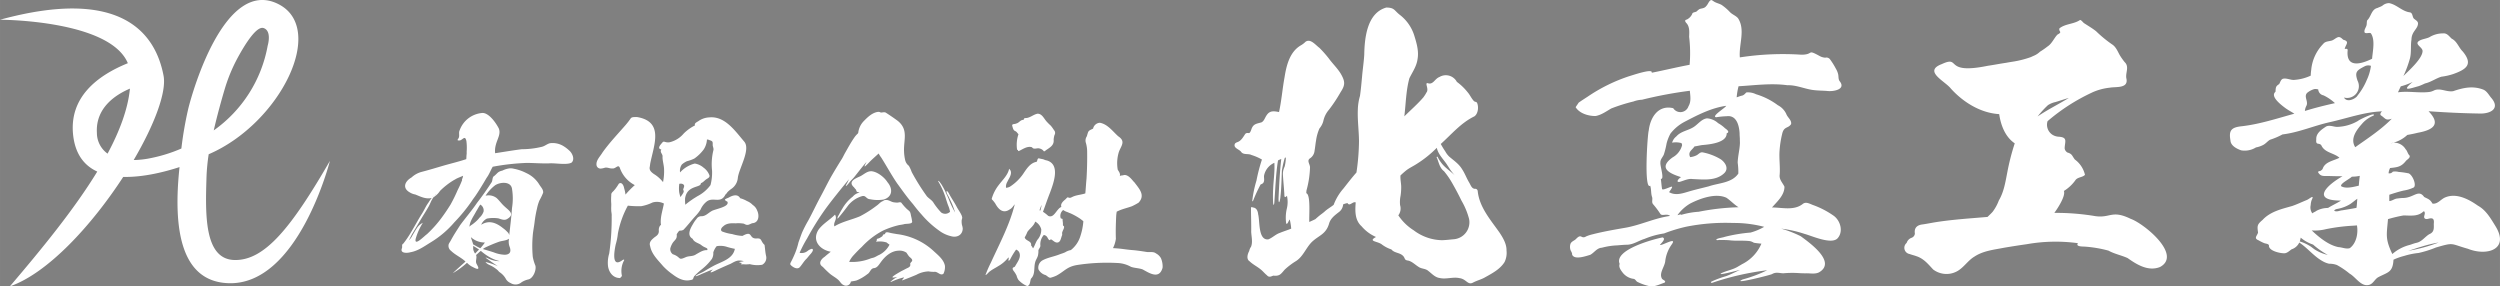 <svg xmlns="http://www.w3.org/2000/svg" width="261.907mm" height="30.003mm" viewBox="0 0 742.413 85.049"><rect x="0" y="0" width="742.413" height="85.049" fill="#808080" stroke="none"/><defs><style>.cls-1{fill:#2c2c2c;}.cls-2{fill:#fff;}</style></defs><g id="レイヤー_2" data-name="レイヤー 2"><g id="レイヤー_1-2" data-name="レイヤー 1"><polygon class="cls-1" points="173.241 2.863 173.241 2.863 173.242 2.857 173.241 2.863 173.241 2.863 173.241 2.863"/><polygon class="cls-1" points="210.598 11.052 210.602 11.051 210.598 11.052 210.598 11.052 210.598 11.052"/><polygon class="cls-1" points="210.595 11.053 210.597 11.052 210.595 11.053 210.595 11.053 210.595 11.053"/><path class="cls-2" d="M146.672,78.5h0l-.015,0,.016,0Zm-2.364-.467Zm-.983-44.489h0c1.923.03,3.988,3,4.792,4.594.921,2.209-1.443,4.056-1.084,7.364,2.619-.4,5.29-.856,7.928-1.192a25.08,25.08,0,0,0,5.886-.7h0c.92-.19,1.577-.864,2.485-1.081h0a6.188,6.188,0,0,1,3.859.776,10.38,10.38,0,0,1,1.825,1.373c.923.764,1.747,2.57.765,3.578-1.286.836-4.886.135-6.543.253-2.254.083-4.5-.105-6.756-.131a68.663,68.663,0,0,0-10.159,1.135c-.627,1.037-1.017,2.2-1.741,3.184h0c-.433.686-.817,1.4-1.254,2.087h0c-.635,1.051-1.281,2.1-1.969,3.116h0c-.394.616-.821,1.1-1.218,1.738h0a48.6,48.6,0,0,1-5.192,6.355,28.946,28.946,0,0,1-7.018,5.964c-1.93,1.179-3.788,2.563-6.057,2.951h.02c-.959.277-3.191.391-2.539-1.192.193-.475-.172-1.08.4-1.365a29.547,29.547,0,0,0,2.159-3.14c1.2-1.961,2.262-4,3.506-5.942.613-1.009,1.077-2.113,1.784-3.064h0l0,0h0a12.825,12.825,0,0,1,1-1.417c-1.768.428-3.3-.4-4.883-1.031h0a4.538,4.538,0,0,1-1.628-.615c-2.334-1.326-1.44-3.32.511-4.442a7.074,7.074,0,0,1,2.948-1.642c2.312-.592,4.595-1.3,6.887-1.967,2.147-.6,4.306-1.126,6.425-1.83.046-.526.044-1.057.12-1.58a.065.065,0,0,1-.006.023c.028-.361-.02-.7.026-1.053h0a15.483,15.483,0,0,0-.1-2.754v0c-.464-2.06-1.206-.006-2.252-.183h0c-.752.009-.136-.454-.017-.8.293-.716-.1-1.514.262-2.22a7.807,7.807,0,0,1,6.828-5.152ZM135.458,53.1h0l-.009.007h0c-.229.139-.47.278-.708.4a21.377,21.377,0,0,0-4.064,3.174,6.157,6.157,0,0,1-1.865,1.842c-.273.211-.383.588-.586.865-.341.636-.581,1.32-.943,1.949-.644,1.162-1.379,2.279-2.066,3.418h0c-.869,1.45-1.719,2.91-2.6,4.353h0c-.477.718-.776,1.543-1.252,2.261a4.054,4.054,0,0,0,1.073-1.38c.448-.761.879-1.539,1.378-2.268h0a4.322,4.322,0,0,1,1.748-1.553,17.949,17.949,0,0,0-2.11,4.7c-.571,2.53,2.715-.957,3.346-1.332l-.017.009a35.1,35.1,0,0,0,4.712-5.361c.81-1.112,1.563-2.26,2.293-3.425h0a45.89,45.89,0,0,0,2.133-4.346,30.416,30.416,0,0,0,1.3-2.9c-.094-.323.206-.627.223-.975.017-.081.059-.262.078-.345-.685.321-1.405.564-2.075.914Zm-1.454.51v0c-.077.049-.16.092-.237.141l.113-.058-.028.012c.09-.051.177-.1.265-.157l-.114.064Zm-4.777,4.277h0v0c-.039.06-.092.125-.133.184a4.31,4.31,0,0,0,.5-.476c-.115.1-.242.206-.364.294Zm-.521.419h0a.594.594,0,0,0,.254-.235,1.013,1.013,0,0,0-.254.235Zm-.587.27h0a.709.709,0,0,0,.413-.233c-.135.081-.272.161-.413.233ZM151.3,50h0a3.918,3.918,0,0,1,1.439.152s-.016-.009-.014-.014a13.543,13.543,0,0,1,3.547,1.248,8.785,8.785,0,0,1,3.906,3.467c.454.749,1.219,1.439,1.112,2.392a21.142,21.142,0,0,1-1.121,2.338,12.829,12.829,0,0,0-.708,2.372,33.377,33.377,0,0,0-.716,4.055c-.154,1.325-.445,2.631-.544,3.963a35.409,35.409,0,0,0,.013,6.322,12.975,12.975,0,0,0,.78,2.6c.335,1.322-.68,3.778-2.079,4.083a6.413,6.413,0,0,0-2.031.842,2.739,2.739,0,0,1-3.312.2l.023.023A2.85,2.85,0,0,1,150.324,83v.022a5.636,5.636,0,0,0-1.877-2.135c-.33-.2-.515-.549-.819-.782a10.3,10.3,0,0,0-1.444-1c-.687-.4-1.545-.608-2.013-1.3a17.424,17.424,0,0,1,3.677,1.267c-.861-.595-1.735-1.175-2.588-1.782-.294-.208-.59-.421-.884-.631-.474-.388.4,0,.546.056a7.336,7.336,0,0,0,3.506.842A11.356,11.356,0,0,1,144.785,76h0a16.1,16.1,0,0,1-1.99-1.494c-.519.362-.93.843-1.424,1.229.359.828-.307,1.824.157,2.641.117.248.269.48.377.733.68,1.5-1.288.28-1.833.028a6.021,6.021,0,0,1-1.39-1.1,25.014,25.014,0,0,1-4.235,3.106c1.224-1.187,2.521-2.322,3.791-3.469-1.3-1.234-3.02-1.93-4.3-3.187a1.829,1.829,0,0,1-.685-1.989c.153-.367.4-.682.592-1.034.836-1.587,1.838-3.092,2.8-4.6,1.647-2.239,3.486-4.352,5.042-6.663,1.509-1.924,2.905-3.933,4.242-5.98.462-.614.133-1.619.905-2.015.952-.8.974-1.226,2.349-1.54A6.65,6.65,0,0,1,151.3,50Zm-7.064,8.045h0a.813.813,0,0,1-.064.087,3.831,3.831,0,0,1,3.339.709c.816.761,1.443,1.688,2.284,2.429,1.19,1.163,3.215,2.261.953,3.681-.911.636-1.809.177-2.741-.1a10.114,10.114,0,0,0-3.405.061,3.652,3.652,0,0,0-1.72,1.846c2.354-1.5,4.526-.59,6.5,1a8.071,8.071,0,0,1,1.254,1.1c.108.106.212.212.317.324a2.6,2.6,0,0,1,.267.628c.308-2.677.63-5.357.828-8.048a17.479,17.479,0,0,0,.018-5.549c-.224-2.441-3.5-2.215-5.059-1.174a12.327,12.327,0,0,0-2.774,3.008ZM139.4,67.31h0l0,.015a3.067,3.067,0,0,1,.676-.551,12.293,12.293,0,0,0,1.323-1.053,7.459,7.459,0,0,0,.994-1.085,4.287,4.287,0,0,0,1.209-1.8,2,2,0,0,0-.97-2.08c-.475.638-.808,1.378-1.243,2.037-.748,1.459-1.848,2.837-1.987,4.52Zm2.654,6.116h0c.047.027.1.055.145.08h0c.146.07.3.128.451.2A15.563,15.563,0,0,0,144,72.016a5.994,5.994,0,0,1-4.166-1.6c.169.734.506,1.441.676,2.164.527.264,1.019.591,1.547.849Zm7.81,2.228h0c1.681-.042,2.008-1.01,1.44-2.468v.031a4.349,4.349,0,0,1-.139-2.33c-.891.629-2.144.575-3.136.965a41.86,41.86,0,0,0-3.971,1.669,3.145,3.145,0,0,0-.654.439c1.059.325,2.158.631,3.218.982a9.86,9.86,0,0,0,3.241.712Zm-9.343-2.3h0a4.837,4.837,0,0,0,0,.553h0a3.524,3.524,0,0,0,.088.469l0-.026a3.7,3.7,0,0,0,.473.96c.382-.4.763-.812,1.174-1.184-.553-.417-1.153-.74-1.72-1.128,0,.122-.011.231-.016.356Z"/><path class="cls-2" d="M188.826,34.754c-.494.026-1.145-.032-1.5.361a22.63,22.63,0,0,1-1.5,1.956c-2.337,2.693-4.818,5.275-6.892,8.186-.684,1.187-2.009,2.349-1.783,3.826a1.194,1.194,0,0,0,1.267.98,4.866,4.866,0,0,0,1.151-.24c.752-.225,1.482.273,2.245.2,1.027.18,1.747-1.363,2.242-.2,0-.008,0-.018-.007-.027a9.1,9.1,0,0,0,4.461,5.174,28.538,28.538,0,0,0-2.766,2.82,10.412,10.412,0,0,0-.407-1.923c-.113-.74-.694-1.966-1.57-1.314a14.753,14.753,0,0,1-1.095,1.617h0c0,.006,0,.011-.009.016-.134.139-.259.29-.381.442h0c-.364.4-.828.685-.752,1.3a15.723,15.723,0,0,0-.025,2.327v-.006c.064.681-.032,1.365.011,2.046-.034.608.195,1.215.126,1.825a72.91,72.91,0,0,1-.727,11.147.1.1,0,0,0,.009-.026,9.346,9.346,0,0,0-.4,3.443v-.031c.1,1.865,1.287,3.773,3.3,3.9l-.021-.008a1.121,1.121,0,0,0,.345.033c.155-.221.539-.459.533-.73a6.563,6.563,0,0,1,.483-4.206c.455-.7.03-.666-.471-.28-3.236,2.26-2.2-3.149-1.848-4.788l-.008.025a17.2,17.2,0,0,0,.649-3.217h0a27.739,27.739,0,0,1,2.964-8.314,27.862,27.862,0,0,0,3.976.161h0a12.506,12.506,0,0,0,3.32-1.084l-.025.008a4.572,4.572,0,0,1,3.431.291c-.369,2.1-1.185,4.217-.867,6.377a.652.652,0,0,0-.307.241l.016-.015a2.25,2.25,0,0,0-.331,1.585v0l-.006.045c.008-.069-.015.1-.018.122l0-.025,0,.042h0c-.046.808-.651,1.236-1.257,1.638-.817.69-1.712,1.391-1.331,2.586l0-.028c.436,2.468,2.313,4.19,3.863,6.022a18.445,18.445,0,0,0,2.924,2.51c1.553,1.184,3.434,2.141,5.4,1.576.782,0,.593-.86,1.046-1.222a22.106,22.106,0,0,1,2.066-1.879,16.106,16.106,0,0,0,3.059-3.135,3.334,3.334,0,0,0,.409-1.915l-.006.017a5.687,5.687,0,0,1,.985-1.856c.034-.012.072-.022.108-.032l-.018,0a6.243,6.243,0,0,1,3.12.262l-.02-.01a23.013,23.013,0,0,0,2.238.546c-.589,3.1-4.072,3.806-6.445,5.123-.957.508-1.868,1.064-2.8,1.623-.7.4-1.439.634-2.117,1.085-.11.063-.39.2-.208.331a12.088,12.088,0,0,0,1.709-.7c1.118-.452,2.2-.962,3.347-1.327-1.946,1.763.736.328,1.461-.015,1.248-.566,2.517-1.145,3.781-1.672,1.532-.824,2.145-1.261,3.927-.782l-.027.009c-.577.172-2.291.216-.582.536h0c.047.013.094.028.14.044-.863.31-.19.4.289.325l-.026,0a8.612,8.612,0,0,0,1.985-.033,8.687,8.687,0,0,0,3.676.183A2.344,2.344,0,0,0,227.5,76c-.254-1.086-.3-2.2-.456-3.27-1.236-1.1-.7-2.062-2.332-1.909-2.5.144-.991-2.554-4.223-.764a12.986,12.986,0,0,1-3.072-.545,13.183,13.183,0,0,1-3-.78c-.633-.431-.119-1.175.337-1.5.991-.975,2.411-.977,3.715-.909a9.411,9.411,0,0,1,2.463.11c1.124.677,1.4.253,2.449-.148,1.975-.1,2.167-2.265,1.483-3.73l0,.01a3.361,3.361,0,0,0-1.328-1.7,4.864,4.864,0,0,0-1.68-1.144,8.918,8.918,0,0,0-2.055-.859c-.707-1.333-2.247-.852-3.307-.236l0,0c-.829.434-1.935.556-.5,1.255L216,59.871c.79,1.617-3.82,2.192-4.747,2.856-.952.541-1.708,1.459-2.892,1.489a1.618,1.618,0,0,0-1.526.81,8.617,8.617,0,0,0-1.048,1.518c-.8,1.317-1.885,3.378-.1,4.37h0c.445,1.016,1.61,1.218,2.466,1.783v0a4.5,4.5,0,0,0,1.244.771c.339.168.924.348.6.814-1.247-.059-2.215.662-3.265,1.227-.9.684-2.044.442-3.024.837l.028-.008c-.057.022-.171.067-.226.092l.025-.011c-2.305,1.031-1.16-.055-3.734-.921l.019.018a1.873,1.873,0,0,1-.77-1.74h0l0-.009v.006a5.853,5.853,0,0,1,.769-1.724c.7-.917,1.3-1.127,1.136-2.493,1.108-1.7.632-.69,1.97-1.278,1.3-1.322,2.394-2.818,3.655-4.172h0l.013-.017h0a12.206,12.206,0,0,0,1.44-1.842,6.148,6.148,0,0,1,1.852-2.417h0l0,0h0l.01-.01c1.89-1.371,3.965.628,5.365-1.732.052-.084.09-.234.164-.3a3.239,3.239,0,0,0,.617-.743,8.974,8.974,0,0,1,1.32-1.079l-.009.006a4.4,4.4,0,0,0,1.765-3.235l0,.025c.337-2.741,3.861-8.375,1.9-10.7-2.695-3.127-5.7-7.651-10.373-7.2a5.981,5.981,0,0,0-3.057.979h0c-.416.356-1.516.676-1.2,1.4l-.029.015a13.178,13.178,0,0,0-3.3,2.373,7.859,7.859,0,0,1-4.185,2.611v0a2.8,2.8,0,0,1-1.112-.028c-.3-.061-.659-.252-.932-.039-.475.6-1.927,1.922-.428,2.229-.586.794.487,1.355.346,2.151l0-.03-.008.056.006-.029c-.012,1.189.386,2.358.452,3.547a16.3,16.3,0,0,1-.3,3.99,10.069,10.069,0,0,0-2.734-2.42l0,0c-.743-.534-1.454-1.136-1.2-2.155h0c.02-.118.035-.23.046-.346h0c.03-.191.056-.4.08-.593h0c1.077-5.466,4.145-12.377-3.785-13.793h0a4.308,4.308,0,0,0-.481-.027Zm20.082,9.728a5.919,5.919,0,0,0,1.027-3.052c.09.01.188.005.279.016h0a1.523,1.523,0,0,1,.3.093h0l.086.036h0c.039.015.1.046.144.059v0c.952.289.926.507.9,1.437.026.5.322.963.222,1.474l.006-.018a17.53,17.53,0,0,0-.415,6.147,14.638,14.638,0,0,1-.465,4.291,11.186,11.186,0,0,1-3.923,3.323h0c-.53.348-1.086.656-1.6,1.03l0,0a22.726,22.726,0,0,0-1.958,1.484,12.651,12.651,0,0,1-.073-1.866l0,.03c.538-4.1,4.834-3.107,4.685-4.571v0c.677-.209,1.07-.781,1.635-1.165.3-.209.683-.358.871-.689.211-.349-.062-.712-.2-1.031a4.905,4.905,0,0,0-1.507-1.726,5.133,5.133,0,0,0-2.6-1.218,8.808,8.808,0,0,0-4.369,2.636,3.231,3.231,0,0,1,.52-2.331h0l0,0h0a5.974,5.974,0,0,1,1.543-1.007l-.023.007a10.382,10.382,0,0,0,2.206-.793,12.023,12.023,0,0,0,2.7-2.6v0Zm-7.157,10.105c.5-.118,1.186-.045,1.4.495.1.478-.271.853-.262,1.309.308.453.093.757-.159,1.187h0c-.21.325-.448.637-.666.957a11.882,11.882,0,0,1-.373-1.484h0a9.573,9.573,0,0,1-.034-1.846h0c.017-.2.038-.41.071-.613l.023-.007v0ZM185.538,58l0-.127.01.119-.007.008Z"/><path class="cls-2" d="M260.845,33.213c-1.7.172-3.088,1.468-4.229,2.644a5.909,5.909,0,0,0-1.745,3.551.783.783,0,0,1-.236.351,6.232,6.232,0,0,0-1,1.185c-.971,1.39-1.807,2.951-2.642,4.407-.41.71-.726,1.476-1.192,2.154-1.056,1.7-2.08,3.386-3.074,5.118-1.15,2.073-2.121,4.094-3.24,6.136-1.181,2.2-2.245,4.493-3.442,6.692a37.78,37.78,0,0,0-1.857,3.608c-.382.968-.715,1.966-1.074,2.942a20.517,20.517,0,0,1-1.361,4.013c-.231.518-.464,1.035-.734,1.534-.156.355-.519.77-.222,1.145.61.625,1.84,1.408,2.636.729.765-.816,1.26-1.811,2.076-2.581.378-.4.7-.852,1.069-1.261.3-.318,1.306-1.449.547-1.7a3.442,3.442,0,0,0-1.369.7,2.825,2.825,0,0,1-2.306.5,36.786,36.786,0,0,1,2.23-4.277,83.275,83.275,0,0,1,5.477-8.782c2.223-3.032,4.6-5.906,6.968-8.82-.2.384-.337.8-.556,1.175-.124.242-.285.469-.384.72.012.251.249.018.324-.074.526-.507.92-1.156,1.444-1.651a10.774,10.774,0,0,0,1.034-1.174c1.091-1.365,2.153-2.764,3.306-4.082.008.16-.864,1.488-.4,1.289a17.721,17.721,0,0,0,1.321-1.294c.863-.885,1.812-1.688,2.717-2.531a7.846,7.846,0,0,0,.775,1.23c1.6,2.533,3.014,5.155,4.7,7.628,1.529,2.09,3.013,4.213,4.714,6.169.816,1.063,1.656,2.125,2.561,3.108a28.487,28.487,0,0,0,5.244,4.8,9.488,9.488,0,0,0,3.456,1.618c1.751.525,3.442-.282,3.519-2.244a4.978,4.978,0,0,0-.229-1.077,4.938,4.938,0,0,1-.1-1.123c-.047-.447.3-.895.118-1.336a1.646,1.646,0,0,0-.1-.335c-.425-.991-1.1-1.818-1.576-2.778h0c-.587-1.1-1.3-2.15-1.917-3.235-.171-.271-.639-1.384-.984-1.24-.152.624.629,1.5.817,2.122a21.715,21.715,0,0,1,1.7,4.223,28.7,28.7,0,0,1-1.9-3.994c-.289-.764-.7-1.472-1-2.234a17.548,17.548,0,0,0-.868-1.63c-.071-.224-1.342-2.1-1.236-1.379a22.687,22.687,0,0,1,2.381,5.486c.187.543.342,1.1.553,1.635a8,8,0,0,1,.569,1.9,2.027,2.027,0,0,1-2.65.191,20.761,20.761,0,0,1-2.2-2.78c-.441-.827-1.391-1.309-2.006-1.984a63.032,63.032,0,0,1-4.523-7.221,11.207,11.207,0,0,0-.849-1.857,2.978,2.978,0,0,1-1.093-1.676,13.005,13.005,0,0,1-.336-2.557c-.169-3.488,1.385-6.466-1.859-9.108-1.115-.825-2.275-1.621-3.445-2.373-.491-.377-1.1-.076-1.61-.107a1.393,1.393,0,0,0-.717-.208Zm2.347.585q-.054-.009-.108-.015a.292.292,0,0,0-.031-.061.89.89,0,0,0,.139.076Zm-.2-.233a.139.139,0,0,0-.01.131h0a.316.316,0,0,0,.033.056c-.235.1,0,.292.169.186.433.146.03-.642-.192-.373Zm-4.326,17.286c-1.243.013-2.169.988-3.228,1.509-1.446.658-3.734,1.557-1.828,3.269h0a5.667,5.667,0,0,0,.6.7c.271.943.241.519,1.065.874a3.415,3.415,0,0,0-2.013,1.168,12.064,12.064,0,0,0-3.164,3.669c-.3.466-.566.959-.825,1.449-.189.457-.687.944-.519,1.458,1.13-1.3,2.185-2.664,3.208-4.052a8.35,8.35,0,0,1,3.882-2.6c1.357-.445,1.262.812,2.577.877a10.941,10.941,0,0,0,3.955.09c2.711-.779,2.822-3.231,1.156-5.173-.91-1.473-3.1-3.177-4.864-3.246Zm4.369,8.541c-.365-.042-.633.215-.94.365-.711.271-1.15.925-1.774,1.327a33.735,33.735,0,0,1-4.937,3.144c-2.506,1.064-5.257,1.562-7.607,3.008-.015-.082-.037-.166-.053-.248h0c-.162-1.191,1.016-1.914.244-3.246l-.024.016c-1.518,1.554-3.531,2.644-4.831,4.4-2.1,3.178.276,6,3.59,6.6-.581.488-1.2.938-1.756,1.458-1.145.744-2.108,2.095-.592,3.048a26.044,26.044,0,0,0,1.992,1.941c.832.721,1.9,1.243,2.695,2.008.469.471.805,1.153,1.439,1.42a1.466,1.466,0,0,0,2.2-1.022v0c.565-.118,1.163-.164,1.717-.336a13.383,13.383,0,0,0,3.167-1.856c.877-.474.916-1.722,2.023-1.8h0c.936-.1,1.462-1.075,1.983-1.757h0c1.244-1.749,3.1-3.388,5.352-3.421a3.567,3.567,0,0,1,2.274.605,9.6,9.6,0,0,0,.547.807c.28.575,1.354.963,1.112,1.675-.194.273-.5.485-.572.826.206.69-.279,1.019-.844,1.262-.605.291-1.186.627-1.794.911-.906.563-4.641,2.526-1.145,1.691a9.237,9.237,0,0,0-2.073,1.488c.081.126.26-.034.365-.063a19.032,19.032,0,0,1,3.657-1.275c0,.3-1.082,1.149-.236.8,1.321-.5,2.637-1.019,3.936-1.571a8.126,8.126,0,0,1,3.635-1,7.846,7.846,0,0,0,1.847.123c.868-.018,1.705,1.273,2.548.558a4.573,4.573,0,0,0,.431-2.345c-.366-1.92-2.145-3.238-3.5-4.512a19.483,19.483,0,0,0-10.854-4.914c-.487-.1-.984-.161-1.47-.264-.593-.066-1.9-.7-1.95.273l-.02.016v0c-.866.073-.473.45-.953.741-.123.071-.249.161-.372.231a2.459,2.459,0,0,1-.656.318c-.384.086-.535.123-.429.546h0c-.1.115-.4.421-.053.4a6.781,6.781,0,0,1,2.941.241,7.612,7.612,0,0,0,.864.649,6.933,6.933,0,0,1-3.043,3.029h0l.017-.008c-.566.225-1.053.6-1.628.8-.339.117-.707.164-1.041.3a14.461,14.461,0,0,1-6.3.985,7.283,7.283,0,0,1,1.4-2.048c.751-.816,1.538-1.642,2.353-2.387A23.1,23.1,0,0,1,262.3,68.44h0a25.354,25.354,0,0,1,4.723-1.6h.006c.458-.077.906-.134,1.356-.24v0c.624-.257,2.82.079,2.456-.989h0a11.761,11.761,0,0,0-.3-1.52h0l-.013-.064h0c-.24-1.422-.388-1.175-1.342-2.081a14.968,14.968,0,0,1-1.535-1.766c-.386-.274-.905.047-1.343-.017a5,5,0,0,1-.767-.069c-.888-.069-1.58-.8-2.507-.7Z"/><path class="cls-2" d="M301.568,38.968c.385.183.569.611.887.878a9.717,9.717,0,0,0-.425,4.54c.022.153.234.087.268.239.046.112.085.283.245.242,1.177-.541,2.449-1.53,3.817-1.172a.442.442,0,0,1,.2.146l0,0c.493.625,1.424.042,2.1.243h0a2.238,2.238,0,0,1,1.2.675c.178.4.517.044.722-.126,1.186-.827,2.5-1.459,2.315-3.157a5.844,5.844,0,0,1,.258-1.387A1.173,1.173,0,0,0,313,38.65a11.468,11.468,0,0,0-.952-1.326,15.928,15.928,0,0,1-1.176-1.163c-.821-.851-1.355-2.36-2.709-2.4-1.354.211-2.392,1.43-3.857,1.294-.309.17-.082.521-.605.558-.738.106-1.109.861-1.83,1.041-.576.329-1.615-.05-1.185,1.006C300.821,38.218,300.974,38.749,301.568,38.968Z"/><path class="cls-2" d="M345.26,79.231a6.254,6.254,0,0,0-.5-2.556,3.593,3.593,0,0,0-1.455-1.408l0,0c-.765-.613-1.763-.326-2.66-.424-1.395-.21-2.77-.443-4.2-.562h0c-1.1-.078-2.185-.229-3.281-.376h0c-.879-.1-1.763-.172-2.647-.22a8.938,8.938,0,0,0,.86-2.766c-.089-2.225-.011-4.486.088-6.708h0a11.094,11.094,0,0,1,.168-1.364c.1-.046.208-.093.312-.142h0c1.349-.663,2.827-.942,4.223-1.467a19.12,19.12,0,0,0,1.946-1.049c2.076-2.2.218-4.1-1.17-5.96h0c-.11-.14-.266-.269-.38-.4h0c-.69-.824-1.789-2.171-2.989-1.788-.348.108-.78.009-1.052.289.287-.747-.254-1.349-.6-1.956a11.356,11.356,0,0,1,.319-5.175v0h0c.044-.116.085-.233.129-.35l-.016.03c.8-1.849,1.859-2.975-.29-4.413-1.657-1.488-3.121-3.578-5.431-4.009a2.186,2.186,0,0,0-2.026,1.736l.008,0-.013.019,0-.015c-1.532.732-1.351.606-1.852,2.277a2.257,2.257,0,0,0-.258,2.026,9.442,9.442,0,0,1,.351,2.424c.039,2.683-.02,5.392-.181,8.067l.006-.026c-.157,1.486-.221,2.981-.367,4.468v0c-1.157.387-2.408.453-3.542.905-.646.264-.941.623-1.635.248-.313.065-.5.435-.744.619-.648.546-1.545,1.3-1.19,2.25-1.441.5-2.148,3.51-3.919,2.642a11.266,11.266,0,0,0-1.543-1.2c.7-1.888,1.335-3.79,2.081-5.659,1.033-2.813,3.185-8.408-.949-9.594a2.991,2.991,0,0,1-.881-.28c-.438-.155-.92-.184-1.364-.323-.64-.135-.463.676-.783,1.014-1.955.329-3.047,2.2-4.074,3.708a14.059,14.059,0,0,1-3.8,3.647h0a2.619,2.619,0,0,1-.569.242v0a3.145,3.145,0,0,1-.622.117,2.487,2.487,0,0,1-.037-.387l0,.019a2.762,2.762,0,0,1,.34-1.285l-.012.016a.216.216,0,0,0,.035-.063h0c.141-.248.256-.51.393-.759h0c.527-.887,1.216-2.258.264-3.086-.009-.042-.078-.135-.082-.063a.263.263,0,0,0-.065.083l.039.032c-.447,1.846-1.971,3.217-3.077,4.7a11.948,11.948,0,0,0-2,3.845.434.434,0,0,0,.162.565,9.239,9.239,0,0,1,.816,1.029c.956,1.771,2.361,3.159,4.34,1.751h0c.646-.318,1-.98,1.467-1.5-1.508,6.077-4.513,11.663-7.1,17.338a36.457,36.457,0,0,0-1.578,3.6c.025.365,1.071-.952,1.29-1.015.766-.613,1.678-1.035,2.5-1.568a10.3,10.3,0,0,0,2.927-2.488c.03-.026.058-.052.089-.075.185.149,0,.5.013.712-.062.644.486-.056.565-.288a22.8,22.8,0,0,1,1.688-2.761,1.756,1.756,0,0,1,.884.721l-.007-.017c.778,1.509-.446,2.919-1.139,4.195-.105.245-.357.321-.578.408-.383.268-.089.763.119,1.05a6.778,6.778,0,0,1,.882,1.419,3.718,3.718,0,0,0,.561,1.263,7.483,7.483,0,0,0,2.581,1.794c.959-.217.8-1.491,1.127-2.21,1.335-1.3.767-3.237,1.239-4.865.166-.7.666-1.322.832-2.051l-.006.022a5.694,5.694,0,0,0,.129-1.486v0c.116-.492.561-.843.591-1.372a4.181,4.181,0,0,1,1.023-3.222,2.172,2.172,0,0,1,.5.184h0a1.381,1.381,0,0,1,.564.574l0,0c.214.376.6,1.212.992.513.648.276,1.12.977,1.875.993,1.1-.027,1.127-1.439,1.5-2.187.069-.324-.087-.661.077-.969.133-.544.644-1.131.472-1.688-.3-.135-.334-.366-.307-.679,0-.465-.108-.917-.1-1.376h0c-.043-.279-.42-.143-.565-.33a2.244,2.244,0,0,1,.74-2.444,3.928,3.928,0,0,0,1.172.59c.359.146.715.314,1.078.439a20.587,20.587,0,0,1,2.8,1.569h0l0,0h0l.023.016-.021-.019c.306.252.646.48.935.75a18.29,18.29,0,0,1-.865,4.349h0A8.357,8.357,0,0,1,318,74.267v0a4.549,4.549,0,0,0-1.693.661c-.466.213-.991.376-1.481.545-1.713.714-3.6.959-5.239,1.841a2.5,2.5,0,0,0-1.2,2.676,3.387,3.387,0,0,0,2,1.669.153.153,0,0,0-.023-.014c.652.2,1.119,1.1,1.876.758a9.4,9.4,0,0,0,1.492-.557c2.493-1.344,3.042-2.631,6.169-3.154h-.006a57.954,57.954,0,0,1,11.944-.588,8.9,8.9,0,0,1,4.032,1.14c1.1.377,2.336.361,3.437.756,1.9,1.021,4.748,2.974,5.833-.151l0,0a2.091,2.091,0,0,0,.13-.644ZM308.083,71.2c-.541.786-.78,1.747-1.288,2.541-.2-.157-.212-.429-.385-.6a.442.442,0,0,1-.2-.38c.122-1.266-1.629-1.171-1.908-2.255a11.876,11.876,0,0,0,.8-1.642h0c.719-1.052,1.927-1.775,2.312-3.058a3.627,3.627,0,0,1,1.8,2.3h0A4.421,4.421,0,0,1,308.083,71.2Zm.862-8.676a1.356,1.356,0,0,0-.275-.086c.255-.506.373-1.073.64-1.573A9.433,9.433,0,0,1,308.945,62.527Zm.484,15.131-.009-.01c.067-.041.133-.079.2-.116C309.555,77.573,309.491,77.614,309.429,77.658Z"/><path class="cls-2" d="M411.671,2.243c-5.712,1.623-6.44,8.986-6.536,13.993-.12,2.1-.442,4.186-.626,6.285-.187,2-.356,3.992-.644,5.978a15.932,15.932,0,0,0-.638,4.138c-.121,3.1.325,6.181.349,9.291a66.9,66.9,0,0,1-.756,9.3c-1.361,1.533-2.583,3.13-3.86,4.752a15.781,15.781,0,0,0-2.913,4.857c-.884.709-1.894,1.244-2.721,2.027-.51.453-1.1.838-1.62,1.273-.367.3-.729.617-1.079.942-.591.3-1.208.56-1.806.846-.113-1.825.389-7.241-.649-8.391-.394-.146-.189-.633-.191-.951l-.014.018a28.614,28.614,0,0,0,1.065-6.961c-.047-.984-1.086-1.991.1-2.689a3.055,3.055,0,0,0,1.254-2.236c.178-.958.246-1.94.424-2.9a13.641,13.641,0,0,1,1.016-3.659,5.633,5.633,0,0,0,1.157-2.2,7.437,7.437,0,0,1,1.653-3.342,44.213,44.213,0,0,0,3.49-5.269c1.4-2.114,1.338-3.161.1-5.343-1-1.7-2.453-3.042-3.607-4.631a33.053,33.053,0,0,0-2.81-3.172c-1.124-.812-2.656-2.862-4.127-1.781a6.124,6.124,0,0,1-1.354,1.039c-3.333,1.926-4.308,5.974-4.865,9.517-.624,3.374-.895,6.94-1.635,10.3-1.532-.292-2.755-.506-3.721,1.008-.47.682-.7,1.634-1.468,2.046-1.57.459-2.51.429-3.068,2.222-.644,1.733-.791.483-1.738,1.171-.634.935-1.206,2.075-2.341,2.48a1.835,1.835,0,0,0-.731.417c-.668,1.322,1.168,1.657,1.779,2.44.7,1.04,2.119.464,3.113.973a15.356,15.356,0,0,1,3.1,1.351,50.371,50.371,0,0,0-1.633,6.277,33.219,33.219,0,0,0-1.238,5.965c.088.539.367-.313.426-.458a43.342,43.342,0,0,1,2.048-4.378c.35-.15.759-.292.9-.683.309-.621.03-1.351.134-2a5.268,5.268,0,0,1,3.051-3.753c.17,2.657-.278,5.28-.362,7.924-.062.274-.17,6.347.337,4.06.331-4.232.43-8.5,1.109-12.692.182-.1.4-.187.586-.282a2.768,2.768,0,0,1,.378-.139c-.43,3.756-.612,7.515-.792,11.281-.1,2.61.454,1.434.564-.264.287-2.494.308-5.057.407-7.541a30.051,30.051,0,0,1,.875-3.826c.1-.02.206-.078.305-.109a10.861,10.861,0,0,1-.365,2.738,4.881,4.881,0,0,0-.494,2.51c.085,1.706.288,3.408.379,5.114.108.649-.164,2.092.813,1.007a8.444,8.444,0,0,1-.073,3.965,12.076,12.076,0,0,0-.152,4.289c.416.412.74-1,1.06-1.19a16.445,16.445,0,0,1,.425,2.7c-1.106.463-2.239.794-3.34,1.254-1.282.419-2.233,1.469-3.469,1.939-3.053.317-2.458-5.427-3-7.412-.084-.931-.441-1.945-1.494-2.052-.264-.1-.7-.249-.638.2,0,2.321.107,4.724.063,7.041.074,1.439.5,3.036-.049,4.412a3.331,3.331,0,0,0-.54,1.249c-.481.9-.927,2.364.088,3.065l-.011-.031c.99.978,2.288,1.584,3.352,2.466.653.523,1.176,1.2,1.835,1.725.588.694,1.178.384,1.869.1,1.927.2,2.233-.438,3.4-1.774a21.044,21.044,0,0,1,3.091-2.383c2.323-1.306,3.136-3.974,4.927-5.787,2.122-2.05,4.2-2.249,5.169-5.51.431-1.567,1.78-2.537,3-3.483A3.068,3.068,0,0,0,398.86,60.7a5.026,5.026,0,0,1,1.317-.386c.589,1.112,1.522-.588,2.42-.2-.194,2.5-.29,5.259,1.748,7.086a11.738,11.738,0,0,0,4.285,3.178c-2.584,1.4.581,1.191,1.841,2.3a9.825,9.825,0,0,0,2.732,1.4c.874,1.1,2.474.9,3.445,1.9.719.706.262,1.271,1.553,1.413,1.2.3,2.062,1.25,3.085,1.872.863.614,2.035.457,2.836,1.167,1.062.8,2,1.93,3.384,2.123,1.938.46,3.945-.385,5.877.037,2.1.261,2.451,2.188,4.057,1.328,1.165-.623,2.508-.926,3.633-1.6,2.109-1.174,4.405-2.384,5.723-4.486a6.19,6.19,0,0,0,.588-3.428c.06-1.946-1.094-3.871-2.122-5.4-2.639-3.746-5.93-7.476-6.424-12.2a.786.786,0,0,0-.611-.738c-1.175.141-1.456-1.115-1.961-1.905-.769-1.287-1.258-2.69-2.093-3.937-.934-1.562-2.488-2.581-3.834-3.742a6.4,6.4,0,0,1-1.136-1.516,24.54,24.54,0,0,1-1.344-2.209c3.226-2.9,6-6.271,9.98-8.2,1.14-.786,1.35-2.925.757-4.089-.287-.3-.774-.2-1-.581-.679-.747-1.072-1.706-1.747-2.479a16.468,16.468,0,0,0-3.211-3.095,3.709,3.709,0,0,0-5.181-1.445c-1.466.559-1.853,2.461-3.544,1.806-.879-.021.541,1.825-.325,2.819a7.942,7.942,0,0,1-.809,1.288l.03-.006c-1.775,2.089-3.835,3.855-5.77,5.777.456-3.752.489-7.651,1.5-11.307.907-1.86,2.141-3.554,2.421-5.673.438-2.39-.278-4.773-.974-7.026a12.413,12.413,0,0,0-4.382-6.209c-1.626-1.306-1.481-2.067-3.938-2.1Zm16.688,69.091a14.311,14.311,0,0,1-8.53-2.934,15.227,15.227,0,0,1-4.576-4.456,3.333,3.333,0,0,0,.527-3.011,9.054,9.054,0,0,1,.135-2.756,16.73,16.73,0,0,0,.193-2.8c-.035-1.108-.293-2.135-.22-3.261a23.34,23.34,0,0,1,1.827-1.606c.927-.682,1.984-1.175,2.952-1.8a33.171,33.171,0,0,0,6.017-4.816c.446,2.156,2.244,3.605,3.307,5.454l.006-.026a17.3,17.3,0,0,0,1.965,2.7c-1.312-1.268-2.911-2.236-3.989-3.735a8.887,8.887,0,0,1-1.007-1.617c-.128-.306-.486-.025-.253.208.579,1.395.816,3.012,2.106,3.964a24.048,24.048,0,0,1,2.3,3.3q1.549,2.682,2.907,5.474a21.29,21.29,0,0,1,2.245,5.418,5.057,5.057,0,0,1-4.39,6c-1.172.1-2.35.257-3.525.292Zm-46.53-25.419.038-.137a.861.861,0,0,0-.013.13.042.042,0,0,0-.025.007Z"/><path class="cls-2" d="M493.188,72.739h0c-.092.014-.183.028-.275.035.373-.54,1.984-1.873.8-2.274-2.906.591-14.524,3.736-12.728,7.868-.359.909.3,1.806.8,2.468a4.9,4.9,0,0,0,3.4,1.982c.488.142.636.61,1.02.871a15.622,15.622,0,0,0,3.9,1.348c1.457.115,2.843-.651,4.2-1.091.629-.51-.471-.8-.738-1.155h0l0,0-.011-.016.009.009c-1-1.7.842-3.557.969-5.349a10.655,10.655,0,0,1,1.914-4.843l-.036.04C498.167,70.256,494.013,72.716,493.188,72.739Z"/><polygon class="cls-2" points="506.651 1.842 506.649 1.841 506.647 1.843 506.651 1.842"/><path class="cls-2" d="M544.6,64.111a25.835,25.835,0,0,0-6.036-3.168c-1.052-.347-2.237-1.208-3.251-.338-2.612,2-6.074,1.019-9.089,1,1.54-1.758,3.706-3.627,3.7-6.155-.551-1.2-1.615-2.09-1.421-3.573.189-2.4-.216-4.782-.028-7.185a29.138,29.138,0,0,1,.736-4.79l0,.008c.506-2.5,1.792-1.661,2.689-3.058.206-1.2-1.061-1.947-1.427-2.989a5.576,5.576,0,0,0-2.509-2.614,20.756,20.756,0,0,0-6.482-3.264v0h-.006a5.336,5.336,0,0,0-2.86-.536c-.452.407-.762.893-1.454.979l.034-.006a8.9,8.9,0,0,0-1.139.381v0l0,0c-.105.032-.222.061-.326.1a19.5,19.5,0,0,1,.562-3.289c4.841-.277,9.713-.966,14.517-.3,2.607-.094,5.013,1.058,7.557,1.411,1.415.188,2.727.172,4.124.278,1.794.268,5.861-.371,3.82-2.9-.433-.6-.278-1.369-.44-2.053a5.677,5.677,0,0,0-.663-1.619,20.588,20.588,0,0,0-1.8-2.875,1.334,1.334,0,0,0-1.352-.423,3.941,3.941,0,0,1-1.664-.489c-3.951-2.163-1.606-.4-5.445-.4h0a83.816,83.816,0,0,0-18.271.8c-.347-3.834,1.721-8.172-.553-11.647-.678-.78-1.758-1.109-2.451-1.873a15.4,15.4,0,0,0-2.39-2.05c-.61-.361-1.407-.534-2.039-.872-.379-.165-.693-.541-1.1-.6-.719.3-.906,1.318-1.489,1.832l.02-.017h0c-.5.692-1.282.623-1.993.884a6.334,6.334,0,0,0-.865.714c-.414.259-1.221.179-1.311.785a3.484,3.484,0,0,1-1.585,1.607c-.883.165-.351.807.029,1.213l-.017-.036c.889,1.159.731,2.627.686,3.993l0-.035a40.512,40.512,0,0,1,.141,8.3c-3.769.705-7.516,1.62-11.266,2.364.554-1.452-5.958.836-6.639,1.007A49.46,49.46,0,0,0,471.5,28.692c-.909.6-1.81,1.158-2.7,1.8-.289.475-.6.877-.887,1.339,1.147,1.877,3.818,2.644,5.907,2.623,1.758-.311,3.179-1.39,4.684-2.248a51.555,51.555,0,0,1,6.666-2.089l-.029,0a8.3,8.3,0,0,1,2.472-.5,125.031,125.031,0,0,1,14.21-2.664c.141,1.55.451,3.173-.393,4.582a2.528,2.528,0,0,1-4.541.591c-4.43-1.038-6.8,2.683-7.267,6.614-.381,1.185-1.468,17.8.429,16.415.372,1.072.179,2.273.556,3.344.248.713-.21,1.5.286,2.126a25.457,25.457,0,0,1,2.182,2.9c.532.747,1.935-.238,2.873.606-4.612.632-8.9,2.781-13.488,3.54-3.219.559-6.423,1.117-9.592,1.93a10.831,10.831,0,0,0-1.918.642,1.184,1.184,0,0,1-1.25.08v0c-.81-.512-1.43.494-1.983.911-.49.316-1.086.587-1.329,1.152a3.011,3.011,0,0,0,0,1.87c.193.463.52.838.479,1.367.69,1.65,4.07.434,5.359.06,1.209-.62,1.964-2.038,3.471-2.118a20.742,20.742,0,0,1,4.588-.7c.945-.073,1.921-.176,2.869-.183,1.913-.043,3.455-1.213,5.234-1.749a24.477,24.477,0,0,1,5.783-1.607,45.978,45.978,0,0,1,6.563-2,59.868,59.868,0,0,1,13.923-1.111,35.456,35.456,0,0,1,9.248,1.149,17.027,17.027,0,0,1-4.052,1.7,46.327,46.327,0,0,0-7.679,1.278c-.488.222-2.428.412-2.5.863.24.266.779-.014,1.113.063.918,0,1.811.007,2.736.076,2.047.27,4.106,0,6.155.262a3.614,3.614,0,0,1,1.158.482,22.346,22.346,0,0,0,2.245.267,12.06,12.06,0,0,1-5.772,6.106c-.366.244-.77.445-1.144.677-1.5.941-3.264,1.191-4.849,1.923-2.008,1.082,5.115-.881,5.411-.9-1.415.606-2.755,1.363-4.211,1.865a29.473,29.473,0,0,0-4.317,1.618c-.362.451.278.382.583.235a80.925,80.925,0,0,1,16.006-3.624,40.232,40.232,0,0,1-7.253,2.726c-3.744,1.7,8.409-1.327,8.727-1.6,1.166-.66,2.069-.273,3.283-.217a29.025,29.025,0,0,1,4.252-.086c.875.063,1.762.1,2.638.083,1.241-.009,2.6.289,3.748-.28,5.287-3.064-2.731-8.739-5.413-10.721a33.463,33.463,0,0,0-5.812-2.255,35.24,35.24,0,0,1,6.89,1.538c2.27.613,8.237,3.368,9.946,1.214C547.435,68.689,546.533,65.56,544.6,64.111Zm-40.146-1.226a23.48,23.48,0,0,0-5.154.911c-.28-.291-.793.094-1.148.1a12.209,12.209,0,0,1,3.757-3.439v0c2.958-1.525,7.623-3.216,10.8-1.718,1.251.86,2.284,2,3.576,2.809A69.416,69.416,0,0,0,504.452,62.885ZM516.033,48.31a19.9,19.9,0,0,1,.193,3.236c-1.926,2.829-5.816,2.767-8.776,3.786-1.786.466-3.549.865-5.333,1.369-2.085.576-4.339,1.553-6.415.385l0,.007-.007-.008h0a.124.124,0,0,1-.028-.042c1.834-2.519.572-1.46-1.242-.907h.007a1.372,1.372,0,0,1-.833.074c-.193-1.011-.236-1.988-.371-2.986h0c0-.039,0-.079,0-.12,1.148.274-.3-3.957-.14-4.8-.065-.979.684-1.6,1.025-2.436a23.278,23.278,0,0,0,.8-3.225h0a12.427,12.427,0,0,1,1.18-3.005h0l.007-.007,0,.007a12.9,12.9,0,0,1,3.953-3.354h0c3.972-2.082,8.087-4.24,12.579-4.863-.255.615-4.528,3.129-3,3.406a23.644,23.644,0,0,1,3.182-.313c2.909-.371,3.679,2.824,3.792,5.147v0c-.008.484.041.95.068,1.43V41.1l0-.018h0l0-.048c-.006.437.015.876.024,1.3l.006-.037a.124.124,0,0,0,0,.069C516.656,44.383,516.085,46.305,516.033,48.31Z"/><path class="cls-2" d="M512.264,38.081a9.912,9.912,0,0,0-2.05-1.513l.034.033a5.37,5.37,0,0,0-3.332-1.455c-1.484.186-2.484,1.5-3.626,2.347h0c-1.694,1.28-4.039,1.367-5.475,3.022a3.543,3.543,0,0,0-1.254,1.849l.031,0a6.107,6.107,0,0,1,2.737.135,1.028,1.028,0,0,1,.183.667,5.8,5.8,0,0,1-2.839,3.595l.033-.018c-4.375,3.146-.969,4.758,2.519,5.864l-.037.025,0,0c-.487.234-1.7,1.484-.478,1.4,1.311-.33,2.569-1.07,3.966-.857,3.115.127,6.861.618,9.327-1.709,1.5-1.4.369-3.2-1-4.164a16.576,16.576,0,0,0-5.29-2.039c-.782-.194-1.247.5-1.84.827a5.365,5.365,0,0,1-1.956.57c-.766-1.59.588-2.073,1.289-3.177.659-.081,1.315-.246,1.972-.357h-.008l.3-.044h0c2.116-.18,7.351-.642,7.3-3.5C513.849,39.216,512.773,38.439,512.264,38.081Z"/><path class="cls-2" d="M493.1,48.267c0,.01,0,.023,0,.034v.013Z"/><polygon class="cls-2" points="496.419 42.357 496.415 42.366 496.417 42.366 496.419 42.357"/><path class="cls-2" d="M617.736,5.912c-1.823,1.284-4.423,1.107-6.146,2.509-.321,1.071,1.062.989-.61,1.867-1.046,1.1-1.6,2.657-2.948,3.526a23.8,23.8,0,0,1-2.231,1.551,6.024,6.024,0,0,1-1.7,1.138c-.307.127-.66.294-.972.438l.055-.018a28.921,28.921,0,0,1-5.873,1.454h.012v0a.176.176,0,0,0,.032,0c-.5.073-1,.168-1.5.25l.059,0c-1.715.239-3.414.578-5.125.837h.011c-.241.031-.481.076-.721.113h.025c-13.107,2.643-7.605-3.24-13.488-.531h0c-5.541,2.114.953,5.011,2.708,7.238,3.646,4.047,8.819,7.282,14.372,7.605.476,3.289,1.77,6.746,4.617,8.68a67.252,67.252,0,0,0-2.222,8.671c-.558,2.866-1,5.759-2.506,8.3a13.1,13.1,0,0,1-1.858,3.383c-.464.514-1,1.012-1.5,1.5-5.106.431-10.24.759-15.305,1.544h.014c-1.3.207-2.587.469-3.89.667-1.672.163-2.66.979-2.39,2.741v0a1.471,1.471,0,0,1-1.076,1.272l.031-.008a2.353,2.353,0,0,0-1.4,1.506,1.867,1.867,0,0,0,.853,3.283l-.036-.014c.71.27,1.592.461,2.241.728h0l.01,0h0l.028.01-.025-.015c2.1.757,3.351,2.336,4.812,3.9a6.561,6.561,0,0,0,7.306.4c1.855-1.12,3.041-3.091,4.9-4.208,2.652-1.776,5.91-2.078,8.971-2.684v0c2.2-.361,4.406-.722,6.617-1.024h0a49,49,0,0,1,15.208-.3c-.872,1.066,1.5.978,2.088,1.019a36.721,36.721,0,0,1,6.951,1.186c1.8,1,3.831,1.372,5.689,2.209,2.773,1.964,6.159,4.056,9.642,2.652,6.613-3.595-4.733-12.869-8.683-14.282-5.646-2.743-5.983-.209-10.454-.806a70.292,70.292,0,0,0-12.26-.979c.937-1.26,3.427-5.035,2.838-6.51a11.757,11.757,0,0,0,3.385-3.146c.655-1.017,2.167-.837,2.876-1.642a7.821,7.821,0,0,0-3-4.55c-.882-1.108-.735-1.667-2.239-2.092l.027.027a1.276,1.276,0,0,0-.141-.111c.007.005.009.013.018.02a2.075,2.075,0,0,1-.588-.718h0a2.142,2.142,0,0,1-.111-.443v.037c.027-2.052,1.074-3.34-1.9-3.5h0v0l-.01,0h.008a3.916,3.916,0,0,1-1.78-.612l.03.02a3.537,3.537,0,0,1-1.423-4.018,57.42,57.42,0,0,1,13.27-8.53l-.015,0a17.128,17.128,0,0,1,5.308-1.423h-.028c1.8-.314,5.42.28,4.906-2.581-.46-1.7.969-3.572-.543-5a18.792,18.792,0,0,1-1.489-2.12c-.6-1.1-1.121-2.422-2.217-3.125a36.592,36.592,0,0,1-4.786-3.932c-1.072-.853-2.3-1.564-3.458-2.325l.046.041c-.5-.289-.782-.9-1.315-1.065ZM605.1,34.588a27.971,27.971,0,0,1,3.074-3.36,6.619,6.619,0,0,1,2.271-.934c1.314-.385,2.606-.849,3.929-1.215-3.045,1.89-6.311,3.464-9.274,5.509Zm-6.284,7.673-.12-.09.12.09Z"/><polygon class="cls-2" points="686.368 20.688 686.365 20.687 686.364 20.697 686.368 20.688"/><path class="cls-2" d="M718.071,6.927v.024c0,.011,0,.02,0,.03Z"/><polygon class="cls-2" points="686.365 20.687 686.365 20.687 686.365 20.687 686.365 20.687"/><path class="cls-2" d="M741.055,67.129c-1.407-2.272-2.779-4.716-5.19-6.044-2.748-1.939-6.464-3.9-9.821-2.419-1.151.511-1.974,1.749-3.295,1.819h0a3.761,3.761,0,0,1-.389-.025c-.717-1.3-1.288-1.343-2.459-1.964l0,0c-1.749-2.466-3.11.386-6.482.3l.024,0c-.512.031-1.029.091-1.538.153-.828.078-1.5.7-2.353.766-.019-.623-.018-1.256,0-1.881,1.392-.456,2.8-.9,4.225-1.241a10.5,10.5,0,0,0,3.036-.929c.935-.75-.53-4.164-1.781-4.237l.027.01a21.687,21.687,0,0,0-2.72-.373,4.412,4.412,0,0,0-1.747-.087,1.254,1.254,0,0,1-1.261.486,3.945,3.945,0,0,1,.45-1.564c2.193-.237,3.319-.339,4.731-2.153.39-.417,1.419-.945,1.006-1.615-.541-.5-.591-1.289-1.13-1.815a3.939,3.939,0,0,0-3.632-1.938c-.257.077-.515.149-.774.212a3.065,3.065,0,0,1,.774-.212,9.862,9.862,0,0,0,4.143-2.308c.978-.169,1.956-.361,2.925-.6h0c.086-.019.172-.038.257-.059h0c4.393-.8,6.927-2.471,3.115-6.378,4.979.352,9.962.6,14.96.679,3.346.173,6.566-1.425,3.55-4.783-.673-.853-1.277-1.97-2.342-2.354-3.06-1.139-5.874-.524-8.851.5v0c-2,.347-3.978-1.143-5.831-.145a4.463,4.463,0,0,1-1.295.386c-3.056.363-6.192-.339-9.27.1.274-.591.559-1.187.835-1.779a17.038,17.038,0,0,0,3.543-1.329c-3.712,3.111-.56,1.912,1.837,1.253a18.606,18.606,0,0,0,1.79-.768l-.025,0c1.763-.373,3.24-1.512,4.93-2.016a18.46,18.46,0,0,0,3.535-.8c3.846-1.38,5.963-2.839,2.8-6.682-1.231-1.189-1.669-3.009-3.285-3.811h0l0,0-.011-.011.009.006h0c-.774-.688-1.373-1.7-2.571-1.56a7.617,7.617,0,0,0-4.044,1.126c-.938.463-2.148.526-3.051,1.087-1.566,1.008,1.053,1.864,1.014,3.052-.064,2.228-4.034,5.746-5.694,7.4a32.161,32.161,0,0,0,1.969-5.322c.438-1.839.133-3.659.429-5.5.029-2.461,1.924-3.138,1.947-4.82-.042-.732-.831-1.011-1.284-1.475-.425-.544-.294-1.671-1.149-1.8-2.309-.3-3.925-2.33-6.164-2.741a3.081,3.081,0,0,0-2.009.786c-.47.284-.947.415-1.43.65.014,0,.027-.009.041-.012l-.046.014,0,0c-1.827.425-1.861,2.581-3.065,3.687-.182.55-.028,1.144-.265,1.7-.219.608-.76,1.292-.455,1.948.5.354,1.258-.082,1.812.175,1.361,1.978.552,5.257.377,7.572-3.292,1.625-7.8,2.883-7.257-2.53.009-.548-.521-.416-.878-.372.254-1.3,1.624-2.212-.436-2.743-.413-.37-.767-.789-1.377-.8-.729.14-1.274.776-1.982,1.034-.857.268-1.889.194-2.541.939l.028-.014a12.629,12.629,0,0,0-3.63,7.726l.006-.016.006-.022a12.05,12.05,0,0,0-.162,1.81v0a13.63,13.63,0,0,1-4.743,1.256c-1.205.165-2.381-.625-3.559-.313-.639.311-.747,1.027-1.079,1.577-1.1.662-.994,1.093-1.088,2.281-1.77,1.449,2.083,4.211,3.2,5.03l-.017-.02c.771.536,1.623.984,2.414,1.495-5.2,1.429-10.361,3.149-15.737,3.741h.007c-3,.335-3.772,1.237-3.239,4.2h0c.063,1.564,1.857,2.483,3.176,2.94a6.31,6.31,0,0,0,4.4-.869,7,7,0,0,0,1.893-.609c.9-.36,1.48-1.2,2.277-1.667a21.158,21.158,0,0,0,3.7-1.577c4.773-.568,9.346-2.592,14.026-3.64,5.163-1.142,10.234-3.016,15.562-3.217-.422.306-.829,1.065-.144,1.326l0,0c1.254.955,1.271,1.423,3.023.868-3.236,3.3-7.12,5.792-10.858,8.458-1.691-2.675.616-5.414,2.383-7.358a9.01,9.01,0,0,1,3.085-2.037c.791-1.252-4.34,1.246-4.651,1.584l0,0a13.038,13.038,0,0,1-6.147,1.775c-1.049.034-2.515-.76-3.56.049-1.247.83-2.743,1.9-2.684,3.568,0,.444-.154,1.12.335,1.332.684.157,1.024.114,1.324.84l0-.006c1.133,1.94,3.654,1.982,5.224,3.379-1.74.933-4.341,1.163-5,3.345a2.289,2.289,0,0,1-.721.6c-.719.043-.776.335-.277.837.632.806,1.708.623,2.607.632,1.434.052,2.871.073,4.306.085-4.688,2.647-9.429,7.222-.442,7.226-1.224.78-2.635,1.419-3.87,2.187a7.268,7.268,0,0,0-3.415.845c-.377.309-.878.437-1.236.756l-.053-.065v0A3.011,3.011,0,0,1,686.2,60.9h0a5.521,5.521,0,0,1,.274-1.457c.991-1.979-.729-.273-1.511-.015-1.431.582-2.816,1.254-4.282,1.755-3.138.891-6.482,1.641-8.783,4.139-1.654,1.386-1.588,1.757-1.334,3.775l0-.01c-.3,1-1.346,1.671.151,2.273a12.787,12.787,0,0,0,1.516.773c.514.259,1.212.168,1.578.666-.246,1.622,3.031,2.365,4.3,2.41,1,.112,1.67-.663,2.42-1.172a3.785,3.785,0,0,0,2.275-2.014c2.468,1.634,4.308,4.069,6.9,5.522a7.007,7.007,0,0,0,1.976.778,6.235,6.235,0,0,1,2.312.383,23.411,23.411,0,0,1,3.742,2.534c1.938,1.077,3.527,4.2,6.05,3.282,1.126-.481,1.516-1.743,2.613-2.272,2.781-1.435,4.194-1.367,4.389-5.124A17.531,17.531,0,0,1,713.955,76a22.129,22.129,0,0,1,4.289-.876,31.542,31.542,0,0,0,5.139-1.619c5.482-1.6,4.21-1.117,9.44.357l0,0,.047.012h0l0,0h0v0C738.563,76.162,745.355,74.066,741.055,67.129ZM684.481,32.952a3.763,3.763,0,0,1,.389-1.43c.842-1.39-1.026-3,.5-4.124h0a6.066,6.066,0,0,1,1.886-.937v0a2.7,2.7,0,0,1,1.186.1,1.9,1.9,0,0,0,1.561,1.755,13.677,13.677,0,0,1,3.4,2.31C690.4,31.3,687.416,32.038,684.481,32.952Zm18.371-9.195.015-.035a18.555,18.555,0,0,1-2.561,4.4l.021-.027c-.149.192-.289.391-.436.586h0c-.933.919-2.979,1.751-3.816.28a3.5,3.5,0,0,0,4.061-4.948c-.953-2.682-.224-3.11,2.086-4.323h0a2.372,2.372,0,0,1,1.868-.136A13.956,13.956,0,0,1,702.852,23.757Zm-8.335,38.2h0a10.862,10.862,0,0,0,3.419-1.36c.732-.483,1.385-1.086,2.112-1.576-.089.9-.105,1.814-.255,2.708-1.4.268-2.819.5-4.23.732-.767.05-1.691.585-2.392.116C693.446,62.081,694.032,62.079,694.517,61.956ZM687.53,74.175l0,0-.1-.066.03.028c-.019-.015-.076-.061-.1-.073l.03.027c-.4-.28-.78-.588-1.176-.873l0,0a12.658,12.658,0,0,0-3.264-1.523,5.626,5.626,0,0,0,.28-1.121,11.218,11.218,0,0,0,3.679,2.059,23.689,23.689,0,0,0,4.363,3.07A12.173,12.173,0,0,1,687.53,74.175Zm10.285-.484c-1.05.344-2.233-.229-3.316-.3l.028.01c-2.964-.539-5.869-2.943-8.021-4.975a13.146,13.146,0,0,0,4.221-.374,55.376,55.376,0,0,1,7.871-1.019h0c.44-.025.89-.046,1.332-.1C700.358,69.218,699.781,72.256,697.815,73.691Zm2.67-18.554c-1.49.346-3.873,1.015-5.24.152-.36-.778,2.6-2.174,3.184-2.827l.165,0a10.363,10.363,0,0,0,2.186-.243C700.651,53.2,700.562,54.133,700.485,55.137Zm9.955,20.3c-2.144-4.575-1.694-5.511-1.286-10.363a43.343,43.343,0,0,1,4.566-1.087c2.034-.014,4.218.4,5.868-1.11l0,0c.085-.054.17-.108.256-.16.686.716-.342,1.581.222,2.145.531.453,1.258-.062,1.861-.016.989-.051.886.981.828,1.661.037,1.417.117,2.446-1.374,3.063h0c-1.308.8-2.187,2.216-3.777,2.546v0c-.666.138-1.3.406-1.945.605A12.5,12.5,0,0,0,710.44,75.441Zm4.7-.954c1.336-.357,2.617-.871,3.957-1.228v0l.015-.007v0a38.677,38.677,0,0,1,5.088-1.233A47.5,47.5,0,0,1,715.145,74.487Z"/><polygon class="cls-2" points="718.338 25.566 718.337 25.567 718.336 25.567 718.338 25.566"/><path class="cls-2" d="M69.56,77.211C60.512,76.942,61,63.365,61.321,52.539a59.028,59.028,0,0,1,.648-6.732C83.2,36.683,97.221,8.386,82.543,1.158,66.759-6.614,57.182,27.094,55.92,32.215a108.2,108.2,0,0,0-2.065,11.893A44.334,44.334,0,0,1,45.018,46.9a26.551,26.551,0,0,1-5.322.623c6.1-10.382,9.8-20.1,8.872-25.028C46.216,10.049,36.187-4.032,0,5.859c0,0,32.576.01,37.961,12.909C28.849,22.46,20.511,28.9,21.708,40.053c.629,5.854,3.413,9.179,7.172,10.9C21.965,62.274,12.316,74.018,2.929,85.039,14.2,81.146,27.3,66.834,36.59,52.535c6.069.153,12.6-1.57,16.719-2.916-1.985,18.594.474,33.9,14.4,34.476,20.857.858,30.262-36.313,30.262-36.313C86.563,67.491,78.608,77.48,69.56,77.211ZM66.709,26.523a48.771,48.771,0,0,1,3.953-9.518c2.269-4.151,5.51-9.226,7.548-8.695,2.629.812,1.279,5.247,1.279,5.247A39.35,39.35,0,0,1,63.468,38.725C64.532,34.1,65.782,29.648,66.709,26.523ZM31.94,45.627a7.585,7.585,0,0,1-3.169-6.154c-.449-7.552,5.712-11.423,9.814-13.155C37.986,32.363,35.553,38.883,31.94,45.627Z"/></g></g></svg>